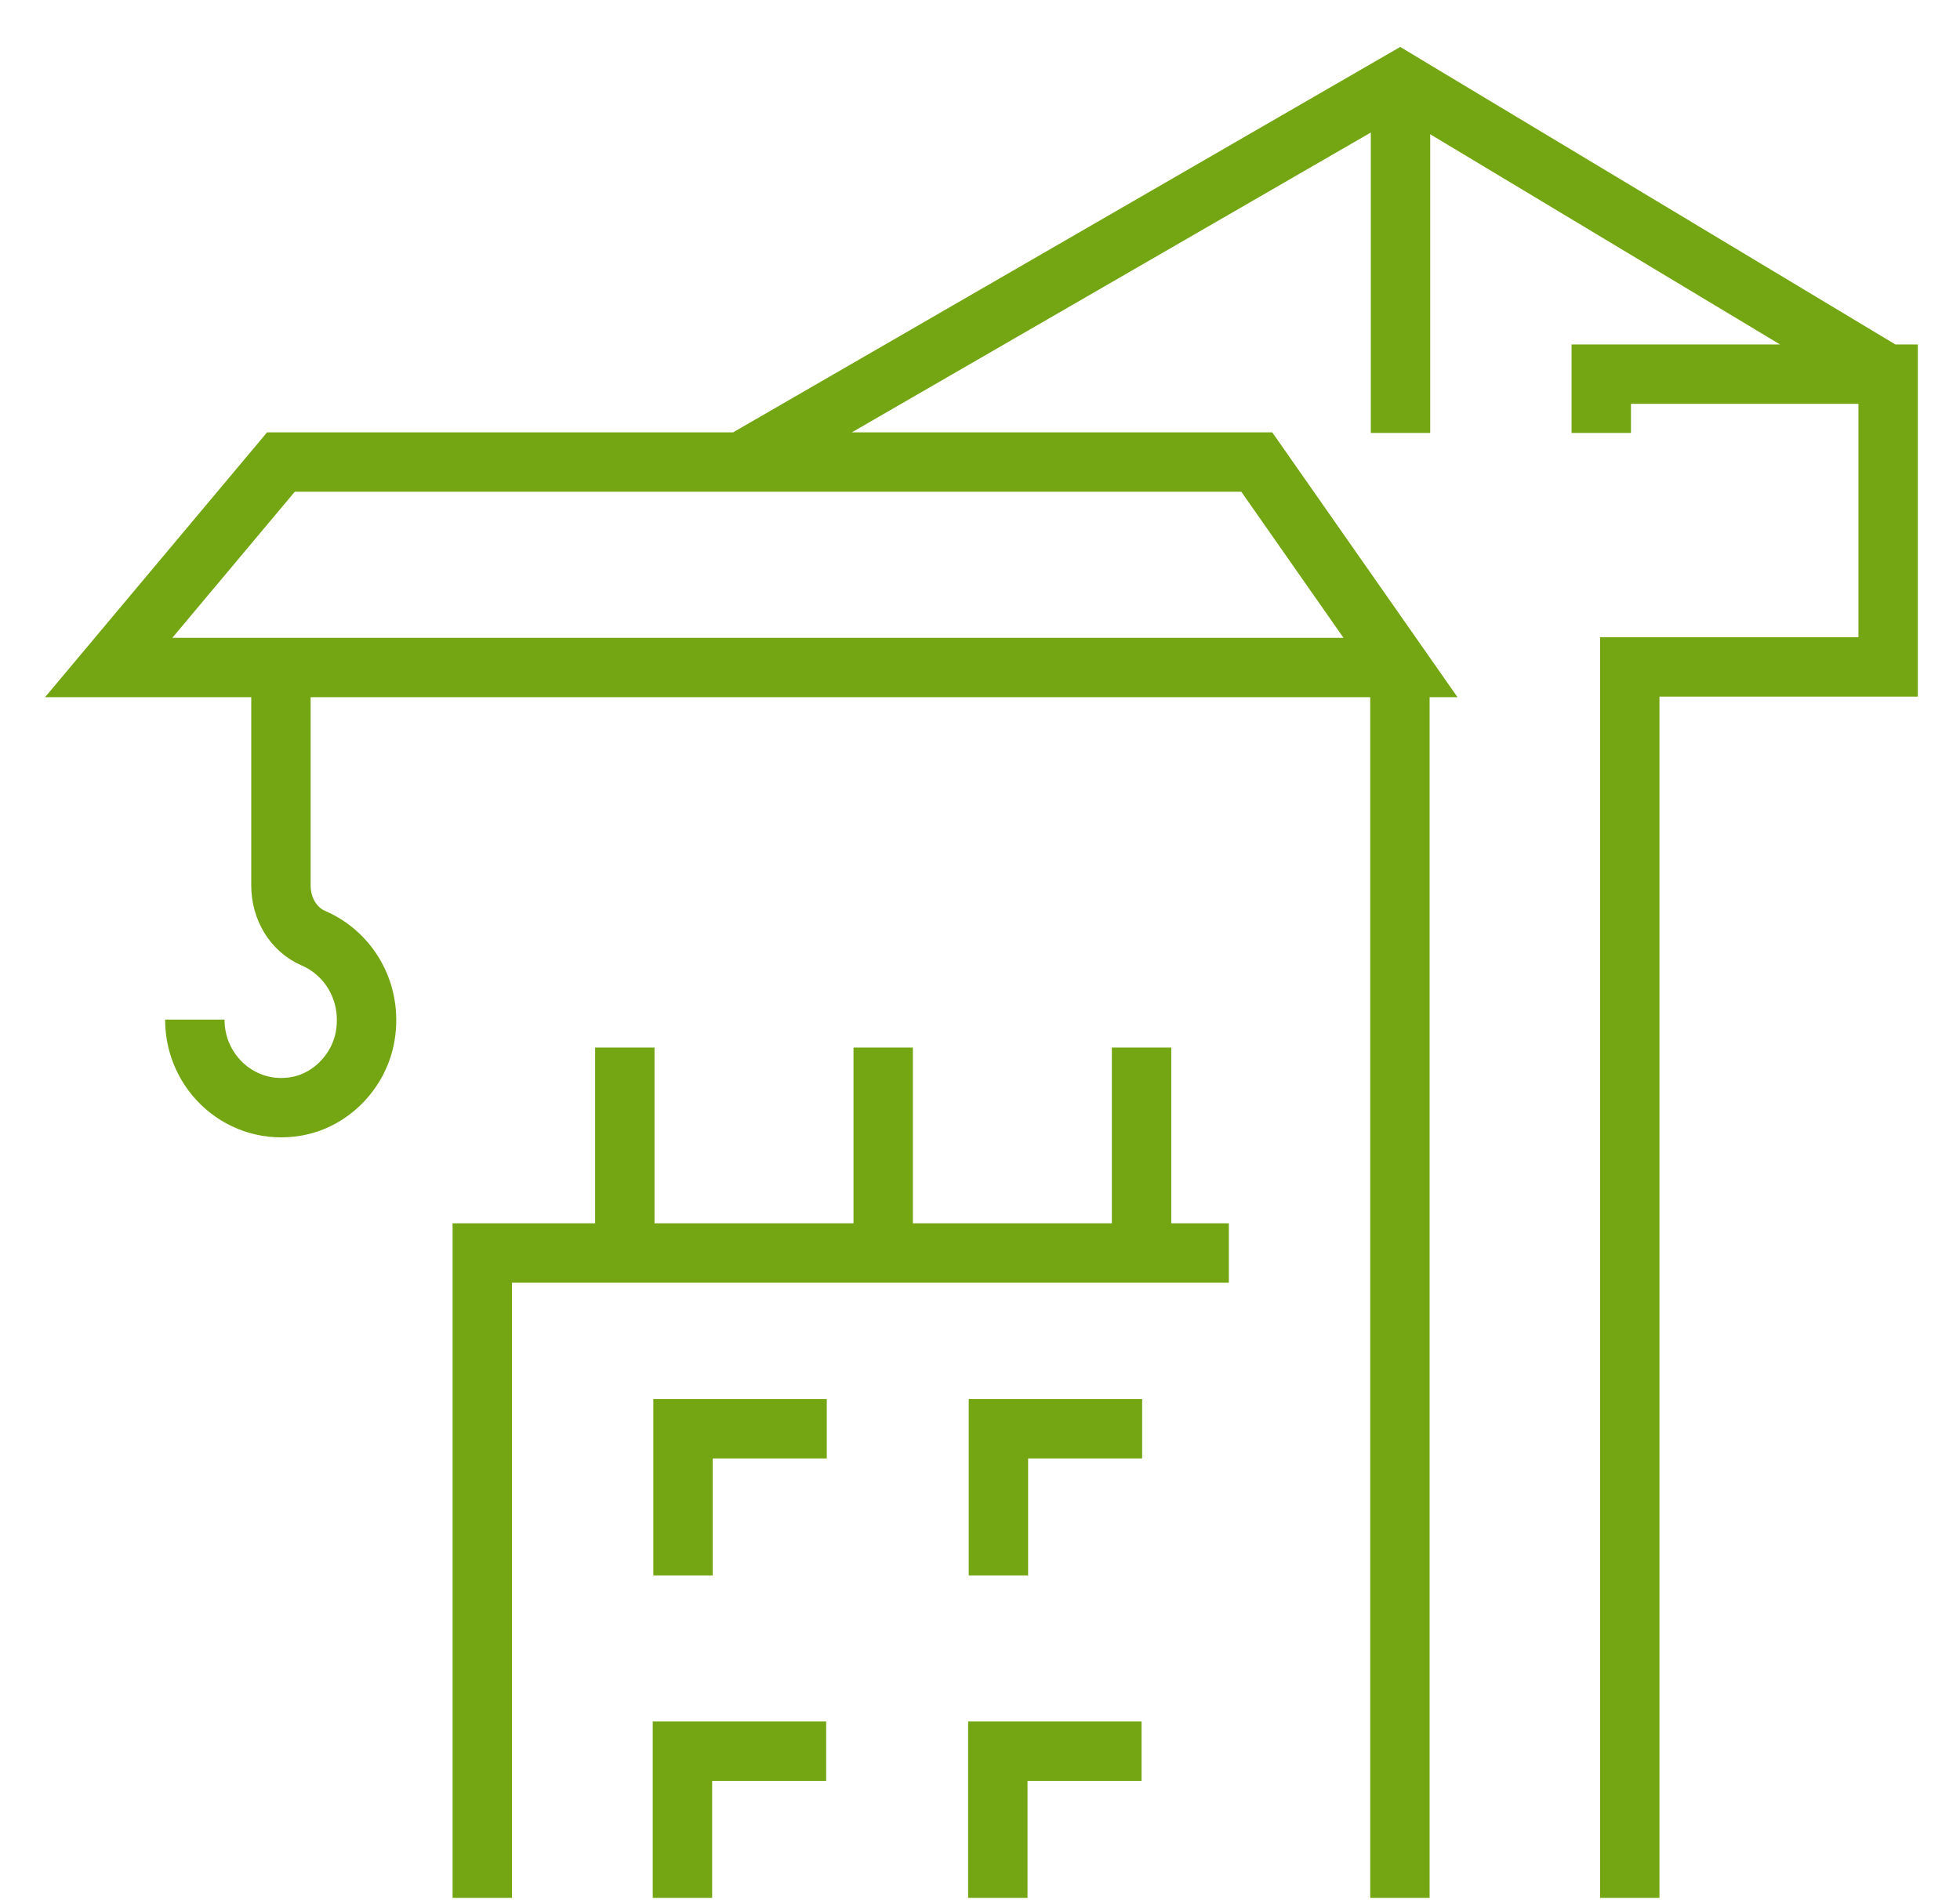 <svg width="33" height="32" viewBox="0 0 33 32" fill="none" xmlns="http://www.w3.org/2000/svg">
<path d="M3.28 17.171C3.28 18.081 4.08 18.791 4.99 18.631C5.57 18.531 6.05 18.041 6.15 17.441C6.27 16.711 5.88 16.061 5.28 15.801C4.93 15.651 4.73 15.291 4.73 14.911V11.251M12.46 7.791L23.57 1.371L31.79 6.311M23.58 1.371V7.291M26.96 7.291V6.301H31.79V11.231H27.44V31.961M23.57 31.961V11.721M19.22 17.641V21.101M14.87 17.641V21.101M10.52 17.641V21.101M16.8 31.961V29.491H19.22M11.49 31.961V29.491H13.91M16.81 26.531V24.061H19.23M11.5 26.531V24.061H13.92M8.12 31.961V21.101H20.69M1.83 11.241H23.58L21.16 7.781H4.73L1.83 11.241Z" stroke="#73A612" stroke-miterlimit="10"/>
</svg>
